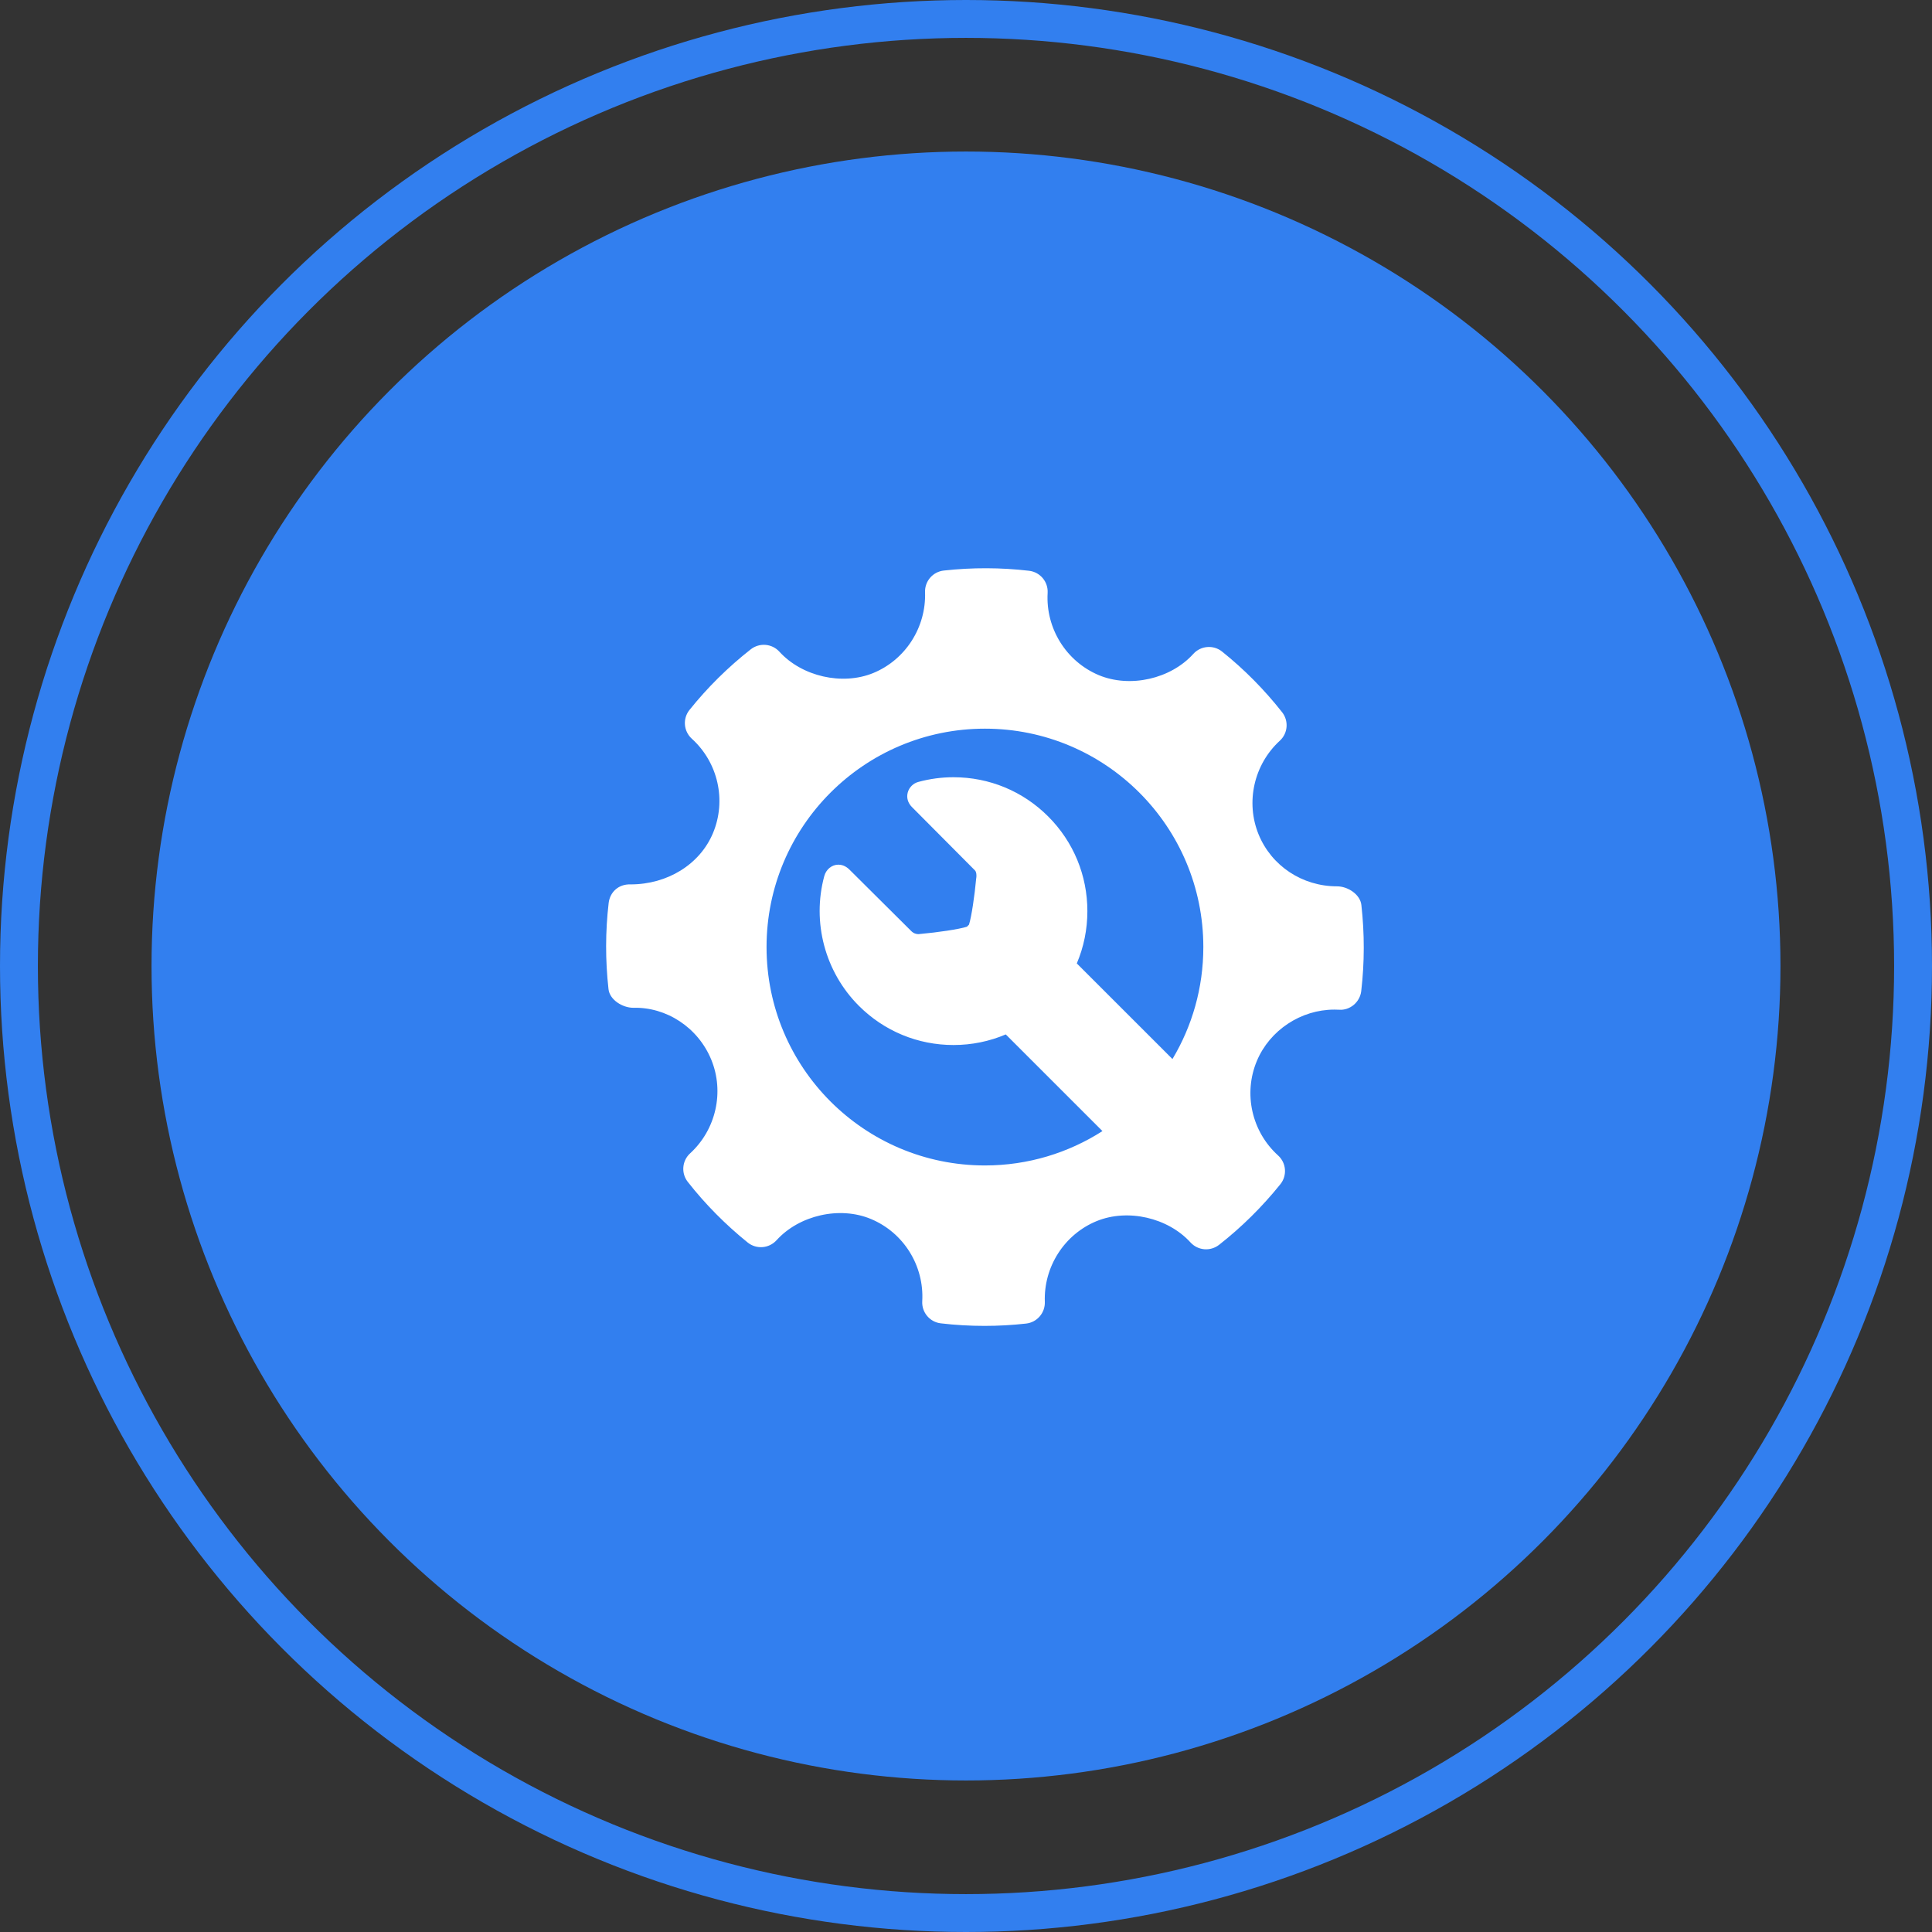 <svg width="51" height="51" viewBox="0 0 51 51" fill="none" xmlns="http://www.w3.org/2000/svg">
<rect x="0" y="0" width="51" height="51" fill="#333333" stroke="none"/>
<circle cx="25.5" cy="25.5" r="21.5" fill="#327FEF"/>
<circle cx="25.5" cy="25.5" r="25" stroke="#327FEF"/>
<path d="M35.937 23.89C35.906 23.609 35.578 23.397 35.294 23.397C34.378 23.397 33.565 22.859 33.224 22.027C32.876 21.175 33.1 20.181 33.783 19.554C33.998 19.358 34.024 19.029 33.844 18.8C33.375 18.204 32.842 17.666 32.26 17.2C32.032 17.017 31.697 17.043 31.5 17.262C30.904 17.922 29.833 18.167 29.005 17.822C28.145 17.46 27.601 16.587 27.655 15.651C27.672 15.357 27.457 15.101 27.164 15.067C26.417 14.98 25.663 14.978 24.914 15.061C24.624 15.093 24.409 15.342 24.419 15.633C24.451 16.56 23.902 17.417 23.05 17.767C22.232 18.101 21.169 17.857 20.574 17.203C20.377 16.987 20.049 16.961 19.819 17.14C19.22 17.61 18.675 18.148 18.202 18.739C18.017 18.968 18.044 19.301 18.261 19.499C18.957 20.129 19.182 21.132 18.82 21.994C18.475 22.816 17.622 23.346 16.645 23.346C16.328 23.335 16.102 23.548 16.067 23.837C15.979 24.588 15.978 25.353 16.063 26.111C16.094 26.393 16.432 26.603 16.718 26.603C17.589 26.58 18.425 27.119 18.776 27.973C19.125 28.825 18.901 29.819 18.217 30.446C18.003 30.642 17.976 30.971 18.156 31.199C18.62 31.791 19.154 32.329 19.738 32.8C19.967 32.984 20.3 32.958 20.499 32.739C21.098 32.078 22.168 31.833 22.992 32.179C23.855 32.54 24.398 33.412 24.345 34.349C24.328 34.643 24.544 34.9 24.836 34.933C25.218 34.978 25.602 35 25.988 35C26.354 35 26.72 34.98 27.086 34.939C27.376 34.907 27.59 34.657 27.581 34.367C27.547 33.44 28.098 32.583 28.949 32.234C29.772 31.898 30.831 32.144 31.426 32.797C31.623 33.013 31.95 33.039 32.18 32.861C32.779 32.392 33.322 31.853 33.798 31.261C33.983 31.032 33.956 30.698 33.738 30.501C33.042 29.871 32.817 28.868 33.178 28.006C33.518 27.195 34.34 26.651 35.224 26.651L35.347 26.654C35.634 26.677 35.898 26.456 35.933 26.164C36.021 25.412 36.022 24.647 35.937 23.89ZM26 30.765C22.816 30.765 20.235 28.184 20.235 25C20.235 21.816 22.816 19.235 26 19.235C29.184 19.235 31.765 21.816 31.765 25C31.765 26.081 31.467 27.092 30.95 27.956L28.425 25.432C28.608 25.001 28.704 24.534 28.704 24.052C28.704 23.107 28.337 22.22 27.669 21.552C27.002 20.885 26.114 20.517 25.17 20.517C24.855 20.517 24.542 20.559 24.238 20.642C24.105 20.678 23.997 20.788 23.962 20.921C23.925 21.057 23.966 21.196 24.072 21.303C24.072 21.303 25.319 22.559 25.736 22.976C25.779 23.019 25.779 23.123 25.773 23.161L25.769 23.188C25.727 23.647 25.646 24.197 25.579 24.409C25.57 24.418 25.562 24.425 25.553 24.434C25.543 24.444 25.534 24.453 25.525 24.463C25.311 24.531 24.752 24.613 24.286 24.655L24.286 24.652L24.265 24.658C24.262 24.658 24.255 24.659 24.246 24.659C24.195 24.659 24.121 24.645 24.054 24.577C23.62 24.143 22.423 22.955 22.423 22.955C22.315 22.848 22.205 22.825 22.131 22.825C21.96 22.825 21.807 22.949 21.759 23.126C21.429 24.346 21.779 25.658 22.671 26.55C23.339 27.218 24.226 27.586 25.17 27.586C25.652 27.586 26.12 27.489 26.55 27.306L29.102 29.858C28.206 30.431 27.142 30.765 26 30.765Z" fill="white"/>
</svg>
